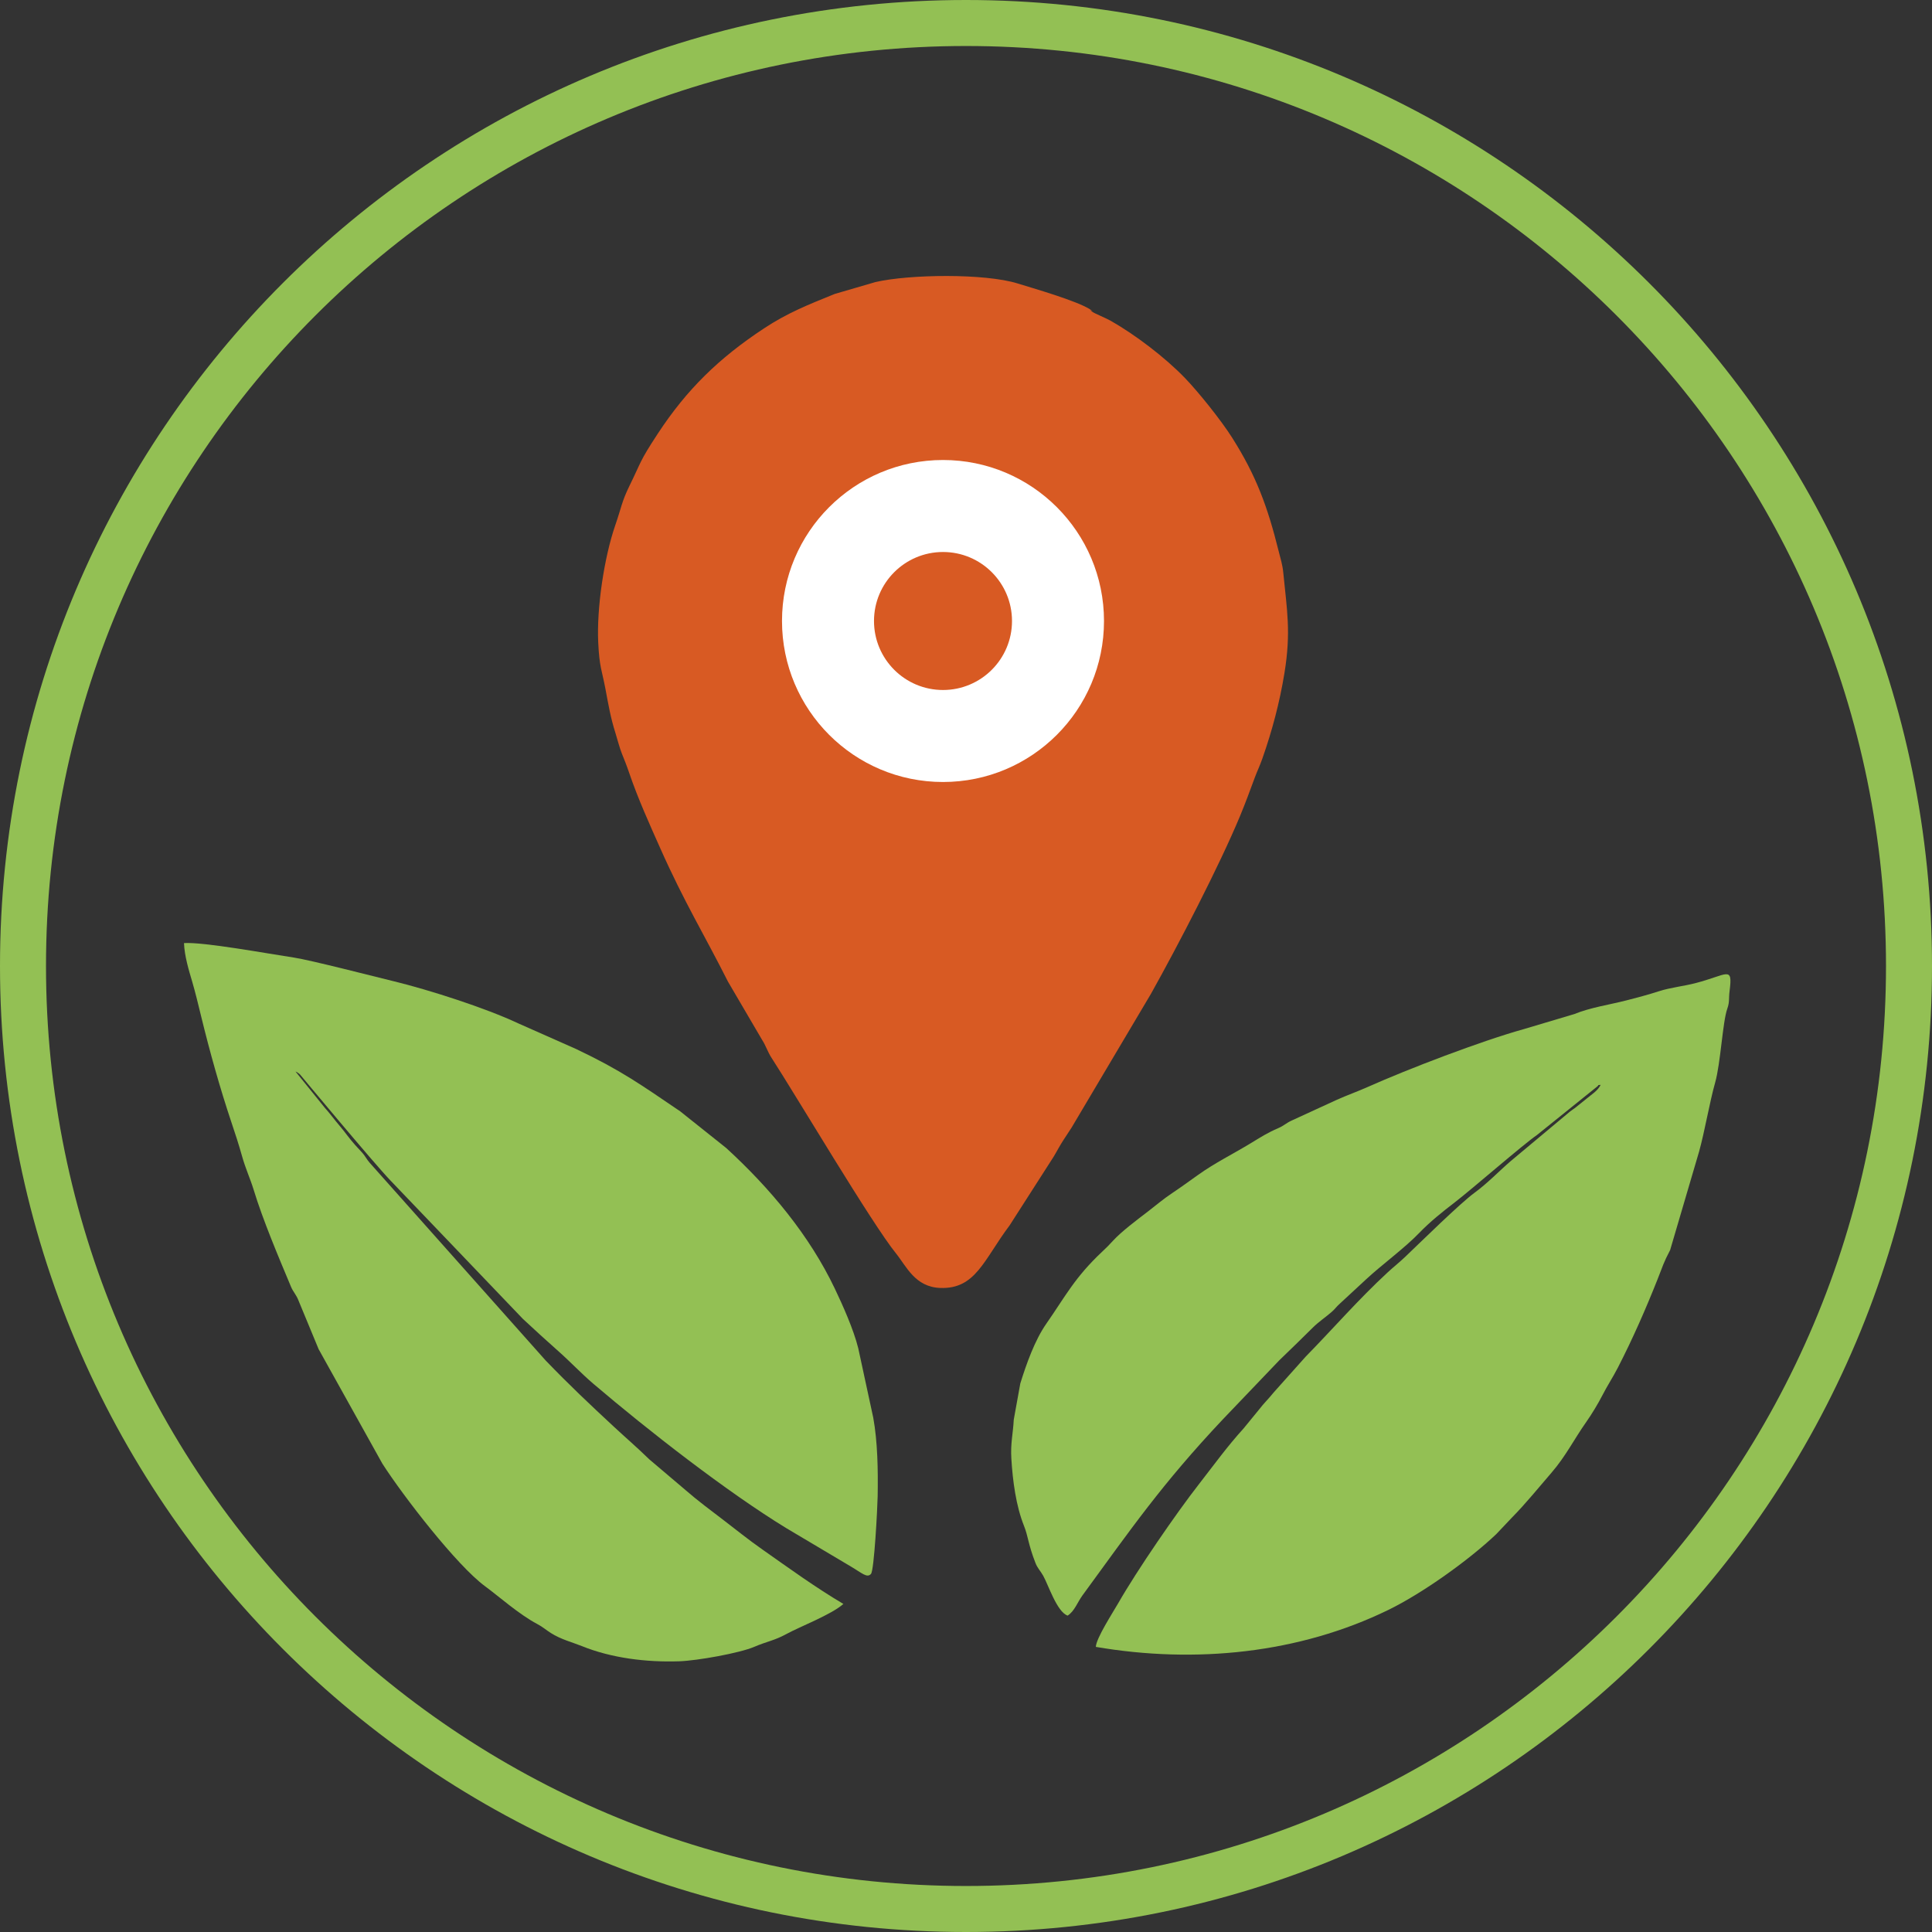 <?xml version="1.0" encoding="UTF-8"?>
<svg width="84px" height="84px" viewBox="0 0 84 84" version="1.1" xmlns="http://www.w3.org/2000/svg" xmlns:xlink="http://www.w3.org/1999/xlink">
    <rect x="0" y="0" width="84" height="84" fill="#333333" stroke="none"/>
    <!-- Generator: Sketch 61 (89581) - https://sketch.com -->
    <title>ecotope-logo</title>
    <desc>Created with Sketch.</desc>
    <g id="Page-1" stroke="none" stroke-width="1" fill="none" fill-rule="evenodd">
        <g id="Artboard">
            <g id="ecotope-logo">
                <path d="M42,0 C65.196,0 84,18.804 84,42 C84,65.196 65.196,84 42,84 C18.804,84 0,65.196 0,42 C0,18.804 18.804,0 42,0 Z M42,2 C19.909,2 2,19.909 2,42 C2,64.091 19.909,82 42,82 C64.091,82 82,64.091 82,42 C82,19.909 64.091,2 42,2 Z" id="Combined-Shape" fill="#93C054"></path>
                <path d="M47.426,13.47 C46.862,13.086 44.85,12.514 44.253,12.327 C42.822,11.879 39.529,11.923 38.058,12.265 L36.293,12.78 C35.133,13.249 34.229,13.61 33.218,14.277 C31.256,15.572 29.858,16.932 28.59,18.869 C27.786,20.097 27.902,20.035 27.366,21.128 C27.03,21.813 27.013,22.08 26.749,22.842 C26.267,24.238 25.938,26.438 26.01,27.942 C26.061,29.017 26.173,29.153 26.321,29.939 C26.455,30.655 26.545,31.192 26.757,31.866 C26.843,32.138 26.936,32.511 27.034,32.754 C27.156,33.059 27.239,33.261 27.351,33.59 C27.746,34.747 28.238,35.826 28.707,36.881 C29.758,39.244 30.616,40.625 31.65,42.678 L33.134,45.211 C33.295,45.457 33.381,45.74 33.534,45.975 C34.601,47.62 37.912,53.21 38.957,54.497 C39.406,55.05 39.78,55.958 40.881,55.998 C42.42,56.054 42.773,54.774 43.898,53.275 L45.705,50.456 C45.889,50.181 45.958,50.022 46.136,49.728 C46.289,49.476 46.433,49.278 46.59,49.027 L50.04,43.212 C51.238,41.073 53.016,37.64 53.91,35.49 C54.155,34.902 54.328,34.421 54.558,33.803 C54.668,33.507 54.769,33.312 54.886,32.979 C55.309,31.778 55.636,30.547 55.846,29.262 C56.138,27.473 55.953,26.521 55.796,24.908 C55.761,24.545 55.682,24.317 55.594,23.964 C55.114,22.036 54.622,20.685 53.565,19.02 C53.085,18.264 52.112,17.051 51.527,16.443 C50.668,15.55 49.367,14.557 48.279,13.94 C48.105,13.841 47.587,13.626 47.505,13.565 C47.225,13.356 47.679,13.642 47.426,13.47 Z" id="Fill-7-path" fill="#D85A23" fill-rule="nonzero"></path>
                <circle id="Oval" fill="#FFFFFF" fill-rule="nonzero" cx="41" cy="27" r="7"></circle>
                <circle id="Oval" fill="#D85A23" cx="41" cy="27" r="3"></circle>
                <path d="M22.521,44.489 C21.116,43.827 18.649,43.035 17.114,42.662 C16.291,42.462 13.492,41.741 12.781,41.634 C11.62,41.46 8.857,40.949 8,41.004 C8.021,41.571 8.213,42.194 8.354,42.672 C8.497,43.157 8.624,43.694 8.745,44.187 C9.117,45.712 9.565,47.316 10.058,48.785 C10.226,49.283 10.384,49.769 10.522,50.262 C10.682,50.833 10.872,51.219 11.028,51.727 C11.43,53.047 12.108,54.647 12.652,55.945 C12.755,56.191 12.879,56.276 12.992,56.578 L13.853,58.659 L16.625,63.637 C17.537,65.059 19.87,68.074 21.093,68.97 C21.662,69.387 22.569,70.193 23.356,70.608 C23.602,70.737 23.73,70.861 23.946,70.998 C24.39,71.282 24.913,71.413 25.295,71.568 C26.583,72.091 28.108,72.278 29.528,72.23 C30.323,72.203 32.157,71.875 32.8,71.599 C33.335,71.37 33.677,71.325 34.167,71.057 C34.812,70.706 36.138,70.206 36.669,69.737 C35.43,69.001 34.32,68.193 33.15,67.371 C32.512,66.924 32.029,66.527 31.459,66.093 C30.914,65.678 30.312,65.228 29.833,64.809 L28.226,63.446 C27.689,62.922 27.226,62.528 26.71,62.049 C25.61,61.027 24.774,60.24 23.722,59.149 L16.076,50.558 C15.95,50.418 15.883,50.27 15.759,50.129 C15.642,49.997 15.543,49.895 15.434,49.775 C15.177,49.489 14.981,49.196 14.771,48.953 C14.529,48.673 14.338,48.4 14.126,48.169 L12.85,46.59 C12.926,46.622 12.967,46.647 13.04,46.712 C13.043,46.714 16.253,50.576 16.979,51.329 L22.736,57.345 C23.259,57.829 23.739,58.272 24.261,58.733 C24.79,59.199 25.257,59.702 25.799,60.165 C28.177,62.192 31.621,64.876 34.198,66.448 L36.99,68.107 C37.47,68.389 37.701,68.624 37.867,68.432 C38.009,68.292 38.151,65.531 38.159,65.057 C38.179,63.898 38.157,62.69 37.968,61.641 L37.315,58.618 C37.109,57.791 36.635,56.738 36.299,56.033 C35.191,53.706 33.476,51.654 31.574,49.913 L29.573,48.318 C27.878,47.172 27.037,46.554 25.048,45.609 L22.521,44.489 Z" id="Fill-4" fill="#93C054" fill-rule="nonzero"></path>
                <path d="M47.645,71.604 C51.989,72.347 56.486,71.884 60.358,69.999 C61.838,69.278 63.851,67.843 65.052,66.704 L65.737,65.981 C66.343,65.366 66.894,64.68 67.46,64.026 C68.071,63.32 68.444,62.566 68.976,61.813 C69.197,61.499 69.479,61.036 69.665,60.673 C69.877,60.258 70.128,59.879 70.345,59.457 C70.992,58.197 71.553,56.919 72.068,55.62 C72.282,55.079 72.325,54.901 72.614,54.352 L73.874,50.067 C74.113,49.214 74.333,47.909 74.573,47.064 C74.809,46.233 74.896,44.43 75.099,43.858 C75.208,43.551 75.154,43.437 75.201,43.072 C75.341,41.97 75.112,42.382 73.72,42.744 C73.219,42.875 72.625,42.937 72.139,43.094 C71.665,43.248 71.171,43.378 70.711,43.496 C69.968,43.686 69.146,43.804 68.448,44.09 L66.246,44.746 C64.384,45.265 61.226,46.475 59.466,47.26 C59.02,47.459 58.55,47.624 58.113,47.822 L56.165,48.717 C55.934,48.819 55.823,48.944 55.58,49.048 C55.099,49.255 54.814,49.442 54.391,49.699 C53.597,50.181 52.837,50.551 52.087,51.085 C51.693,51.366 51.332,51.629 50.97,51.87 C50.573,52.135 50.271,52.396 49.921,52.665 C49.455,53.022 48.751,53.548 48.386,53.951 C48.227,54.127 48.114,54.239 47.927,54.415 C46.723,55.546 46.325,56.357 45.492,57.552 C44.988,58.274 44.624,59.306 44.361,60.151 L44.077,61.722 C44.044,62.348 43.93,62.748 43.972,63.425 C44.031,64.382 44.171,65.467 44.524,66.348 C44.702,66.791 44.703,67.142 45.019,67.952 C45.11,68.186 45.227,68.283 45.356,68.51 C45.575,68.897 45.954,70.083 46.418,70.244 C46.713,70.06 46.851,69.657 47.057,69.374 C49.175,66.476 50.509,64.532 53.168,61.71 L55.624,59.141 C56.099,58.681 56.619,58.183 57.085,57.716 C57.325,57.476 57.627,57.276 57.889,57.049 C58.06,56.901 58.095,56.82 58.256,56.678 L59.401,55.618 C60.065,55.001 61.079,54.258 61.695,53.617 C62.173,53.12 62.714,52.689 63.245,52.281 C64.011,51.691 66.222,49.762 66.818,49.353 L69.44,47.243 C69.57,47.14 69.39,47.194 69.594,47.167 C69.46,47.435 69.201,47.58 69.019,47.738 L68.474,48.175 C68.392,48.238 68.354,48.253 68.259,48.33 L65.683,50.482 C65.161,50.932 64.678,51.443 64.114,51.856 C63.462,52.334 61.75,54.023 61.084,54.656 C60.813,54.913 60.559,55.111 60.335,55.319 C59.048,56.509 57.985,57.743 56.768,58.985 L55.379,60.54 C55.153,60.823 54.955,61.004 54.73,61.298 L54.069,62.106 C53.351,62.896 52.786,63.685 52.136,64.518 C51.141,65.792 49.435,68.277 48.625,69.693 C48.405,70.079 47.657,71.228 47.645,71.604" id="Fill-1" fill="#93C054" fill-rule="nonzero"></path>
            </g>
        </g>
    </g>
</svg>
